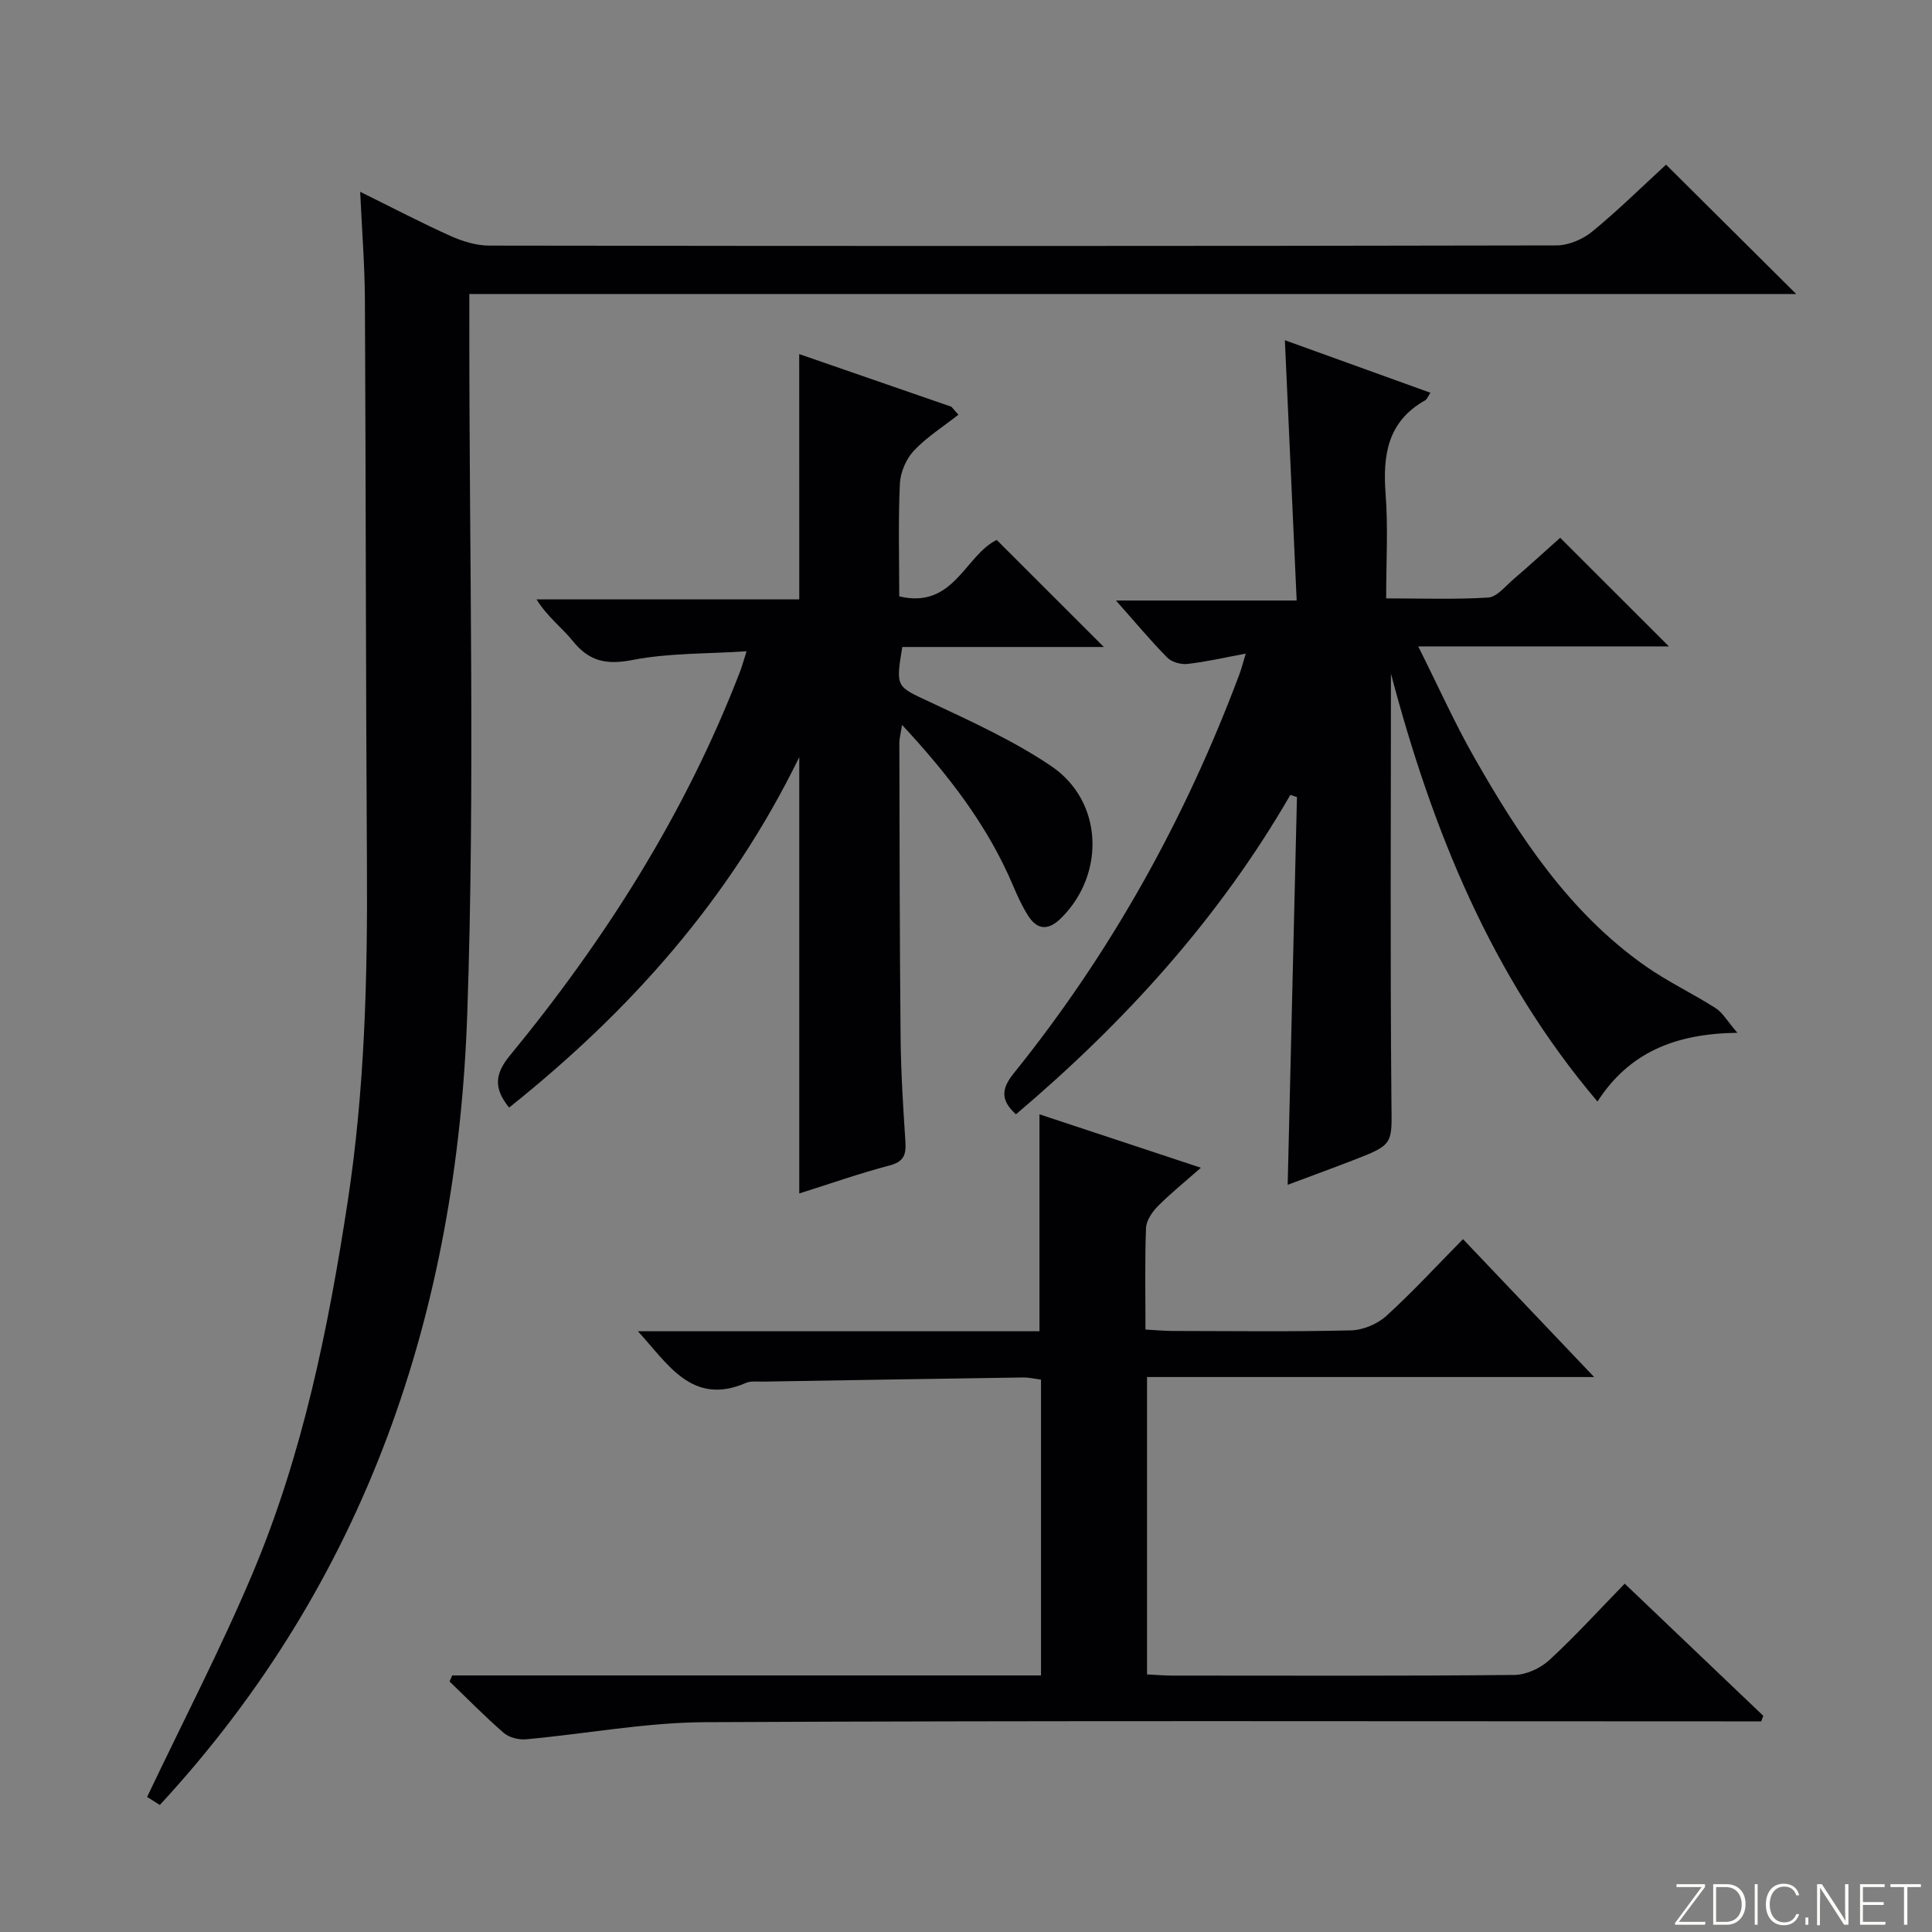 <svg enable-background="new 0 0 400 400" viewBox="0 0 400 400" xmlns="http://www.w3.org/2000/svg"><rect x="0" y="0" width="400" height="400" fill="#808080" stroke="none"/><g fill="#fbfcfa"><path d="m346.9 398 5.4-7.3h-5.2v-.6h5.9v.6l-5.4 7.2h5.5l-.1.6h-6.2v-.5z"/><path d="m354.7 390.1h2.8c2.3 0 3.9 1.6 3.9 4.1s-1.6 4.3-3.9 4.3h-2.8zm.6 7.8h2c2.2 0 3.3-1.6 3.3-3.6 0-1.8-1-3.6-3.3-3.6h-2z"/><path d="m363.9 390.1v8.4h-.6v-8.4z"/><path d="m372.5 396.3c-.4 1.3-1.4 2.3-3.2 2.3-2.4 0-3.7-1.9-3.7-4.3 0-2.3 1.2-4.3 3.7-4.3 1.8 0 2.9 1 3.2 2.4h-.6c-.4-1.1-1.1-1.8-2.5-1.8-2.1 0-3 1.9-3 3.7s.9 3.7 3 3.7c1.4 0 2.1-.7 2.5-1.7z"/><path d="m373.8 398.5v-1.5h.6v1.5z"/><path d="m376.2 398.5v-8.4h1c1.3 2 4.4 6.7 4.9 7.6-.1-1.2-.1-2.4-.1-3.8v-3.8h.7v8.4h-.9c-1.2-1.9-4.4-6.8-5-7.7.1 1.1 0 2.3 0 3.9v3.9h-.6z"/><path d="m390 394.4h-4.3v3.5h4.7l-.1.6h-5.2v-8.4h5.1v.6h-4.5v3.1h4.3v.7z"/><path d="m394.2 390.7h-2.8v-.6h6.3v.6h-2.8v7.8h-.7z"/></g><path d="m97.17 60.87v6.57c-.04 47.49 1.21 95.03-.43 142.47-2.13 61.56-20.86 117.48-63.65 163.79-.52-.33-1.35-.86-2.18-1.38-.42-.26-.84-.51-.45-.28 7.49-15.77 15.31-30.8 21.87-46.37 10.37-24.63 15.65-50.66 19.67-76.99 3.53-23.12 4.11-46.35 3.97-69.67-.24-38.99-.22-77.98-.42-116.97-.04-7.14-.61-14.27-.98-22.33 6.69 3.3 12.62 6.41 18.72 9.15 2.48 1.11 5.33 1.99 8.01 1.99 73.66.11 147.31.11 220.97-.04 2.49-.01 5.43-1.26 7.39-2.87 5.38-4.42 10.36-9.33 15.28-13.85 8.97 8.92 17.7 17.6 26.94 26.78-91.62 0-182.91 0-274.71 0z" fill="#010103"/><path d="m287.98 139.47c0 29.63-.17 59.08.1 88.53.08 8.9.63 8.92-8.02 12.25-4.46 1.72-8.95 3.36-13.46 5.05.65-27.02 1.29-53.65 1.92-80.27-.46-.15-.91-.3-1.37-.45-14.78 25.59-34.28 47.04-56.81 66.13-3.24-2.96-3.03-5.3-.44-8.51 20.08-24.92 35.44-52.55 46.67-82.5.46-1.22.78-2.5 1.35-4.38-4.33.81-8.16 1.7-12.04 2.14-1.36.16-3.28-.37-4.21-1.31-3.49-3.54-6.68-7.38-10.62-11.82h37.41c-.82-18.14-1.61-35.62-2.44-53.89 10.24 3.7 20.09 7.25 30.14 10.88-.54.79-.71 1.35-1.09 1.56-7.82 4.38-8.81 11.39-8.19 19.49.53 6.93.11 13.94.11 21.52 7.26 0 14.21.25 21.11-.17 1.78-.11 3.5-2.28 5.11-3.67 3.4-2.92 6.71-5.95 9.81-8.71 7.48 7.47 14.85 14.84 22.51 22.49-16.91 0-33.78 0-51.9 0 4.14 8.26 7.51 15.81 11.58 22.96 9.35 16.41 19.67 32.13 35.47 43.23 4.6 3.23 9.76 5.66 14.52 8.7 1.46.93 2.4 2.67 4.51 5.11-13.09.16-22.51 4.21-28.97 14.23-22.03-25.97-34.24-56.37-42.76-88.59z" fill="#010103"/><path d="m93.62 346.88h121.91c0-20.59 0-40.69 0-61.24-1.17-.15-2.43-.46-3.68-.45-17.97.26-35.94.56-53.92.86-1.16.02-2.46-.18-3.47.26-11.2 4.86-16.18-3.95-22.39-10.69h83.14c0-15.15 0-29.68 0-44.91 10.82 3.58 21.55 7.13 33.42 11.06-3.43 3.03-6.34 5.36-8.94 7.99-1.16 1.18-2.36 2.95-2.42 4.49-.26 6.81-.11 13.64-.11 21.02 2.02.11 3.79.28 5.55.29 12.33.02 24.66.18 36.98-.12 2.5-.06 5.47-1.3 7.32-2.98 5.4-4.9 10.35-10.3 15.89-15.91 9 9.46 17.64 18.55 27.15 28.55-31.56 0-61.91 0-92.57 0v61.57c1.82.09 3.44.23 5.06.24 23.66.01 47.32.1 70.97-.13 2.46-.02 5.41-1.38 7.25-3.07 5.38-4.95 10.31-10.38 15.62-15.83 9.81 9.36 19.25 18.36 28.69 27.36-.14.38-.29.77-.43 1.15-2.07 0-4.15 0-6.22 0-70.81 0-141.61-.18-212.42.17-12.36.06-24.71 2.42-37.08 3.54-1.51.14-3.5-.35-4.61-1.31-3.9-3.37-7.51-7.08-11.23-10.65.19-.41.37-.83.54-1.26z" fill="#010103"/><path d="m165.47 73.31c10.53 3.65 21.02 7.27 31.5 10.9.49.55.97 1.1 1.46 1.65-3.11 2.45-6.54 4.6-9.22 7.45-1.61 1.71-2.79 4.48-2.9 6.83-.36 7.77-.13 15.57-.13 23.33 11.31 2.7 13.6-8.49 20.18-11.68 7.33 7.32 14.68 14.67 22.18 22.16-13.76 0-27.8 0-41.73 0-1.41 8.48-1.24 8.13 5.8 11.43 8.54 4.01 17.24 7.97 25.02 13.22 10.73 7.24 11.29 22.25 2.14 31.41-2.58 2.59-4.93 2.71-6.93-.46-1.23-1.94-2.2-4.07-3.1-6.2-5.26-12.43-13.34-22.88-22.98-33.27-.27 1.75-.56 2.78-.56 3.8.05 20.33.06 40.66.26 60.98.07 7.15.52 14.3.99 21.43.17 2.65-.21 4.2-3.23 4.99-6.23 1.64-12.32 3.79-18.74 5.81 0-30 0-59.68 0-90.34-14.32 29.38-35.07 52.61-60.07 72.56-3.18-3.9-3.02-6.9.1-10.7 19.87-24.17 36.47-50.34 47.75-79.68.35-.91.6-1.85 1.31-4.09-8.31.55-16.09.34-23.54 1.79-5.39 1.05-8.99.37-12.4-3.87-2.27-2.82-5.3-5.03-7.54-8.66h54.39c-.01-17.22-.01-33.77-.01-50.79z" fill="#010103"/></svg>
